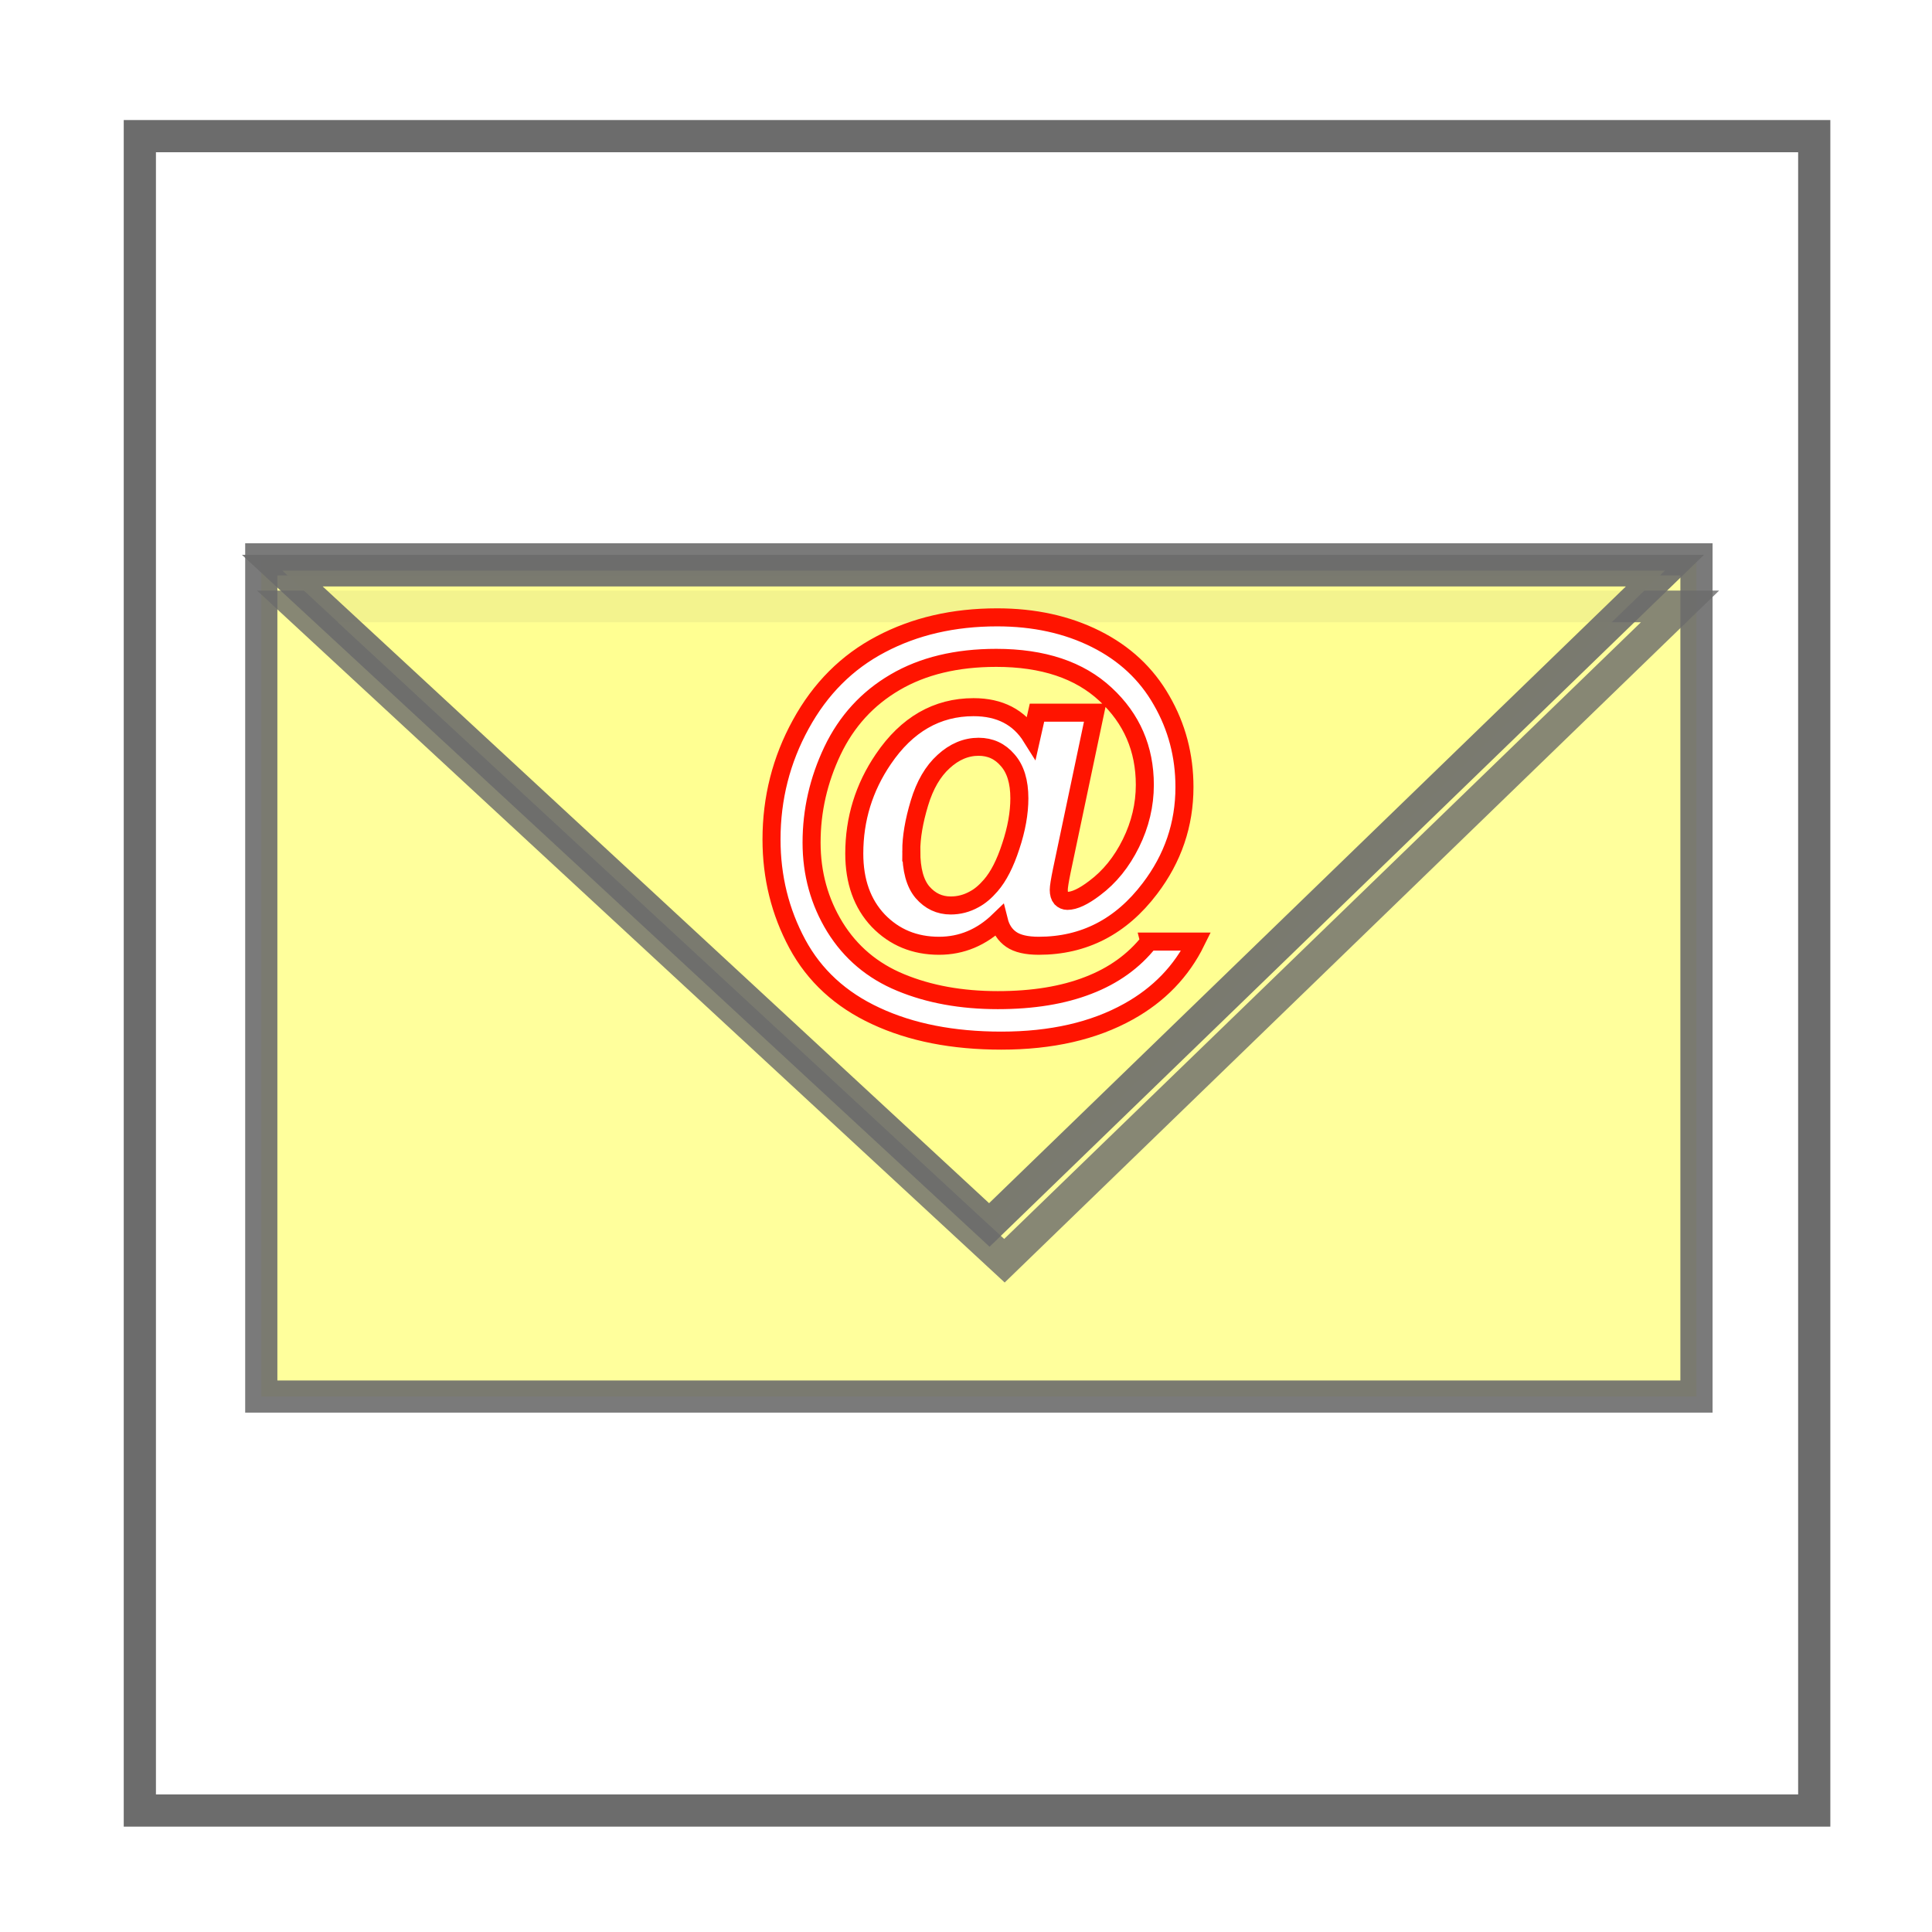 <?xml version="1.0" encoding="UTF-8" standalone="no"?>
<!-- Created with Inkscape (http://www.inkscape.org/) -->

<svg
   xmlns:dc="http://purl.org/dc/elements/1.1/"
   xmlns:cc="http://creativecommons.org/ns#"
   xmlns:rdf="http://www.w3.org/1999/02/22-rdf-syntax-ns#"
   xmlns:svg="http://www.w3.org/2000/svg"
   xmlns="http://www.w3.org/2000/svg"
   xmlns:sodipodi="http://sodipodi.sourceforge.net/DTD/sodipodi-0.dtd"
   xmlns:inkscape="http://www.inkscape.org/namespaces/inkscape"
   width="300"
   height="300"
   viewBox="0 0 300 300"
   id="svg2"
   version="1.1"
   inkscape:version="0.91 r"
   sodipodi:docname="austriamail.svg"
   inkscape:export-filename="/var/www/austriamail.pw/icon.png"
   inkscape:export-xdpi="84"
   inkscape:export-ydpi="84">
  <defs
     id="defs4">
    <filter
       inkscape:collect="always"
       style="color-interpolation-filters:sRGB"
       id="filter4274"
       x="-0.044"
       width="1.088"
       y="-0.093"
       height="1.187">
      <feGaussianBlur
         inkscape:collect="always"
         stdDeviation="3.954"
         id="feGaussianBlur4276" />
    </filter>
  </defs>
  <sodipodi:namedview
     id="base"
     pagecolor="#ffffff"
     bordercolor="#666666"
     borderopacity="1.0"
     inkscape:pageopacity="0.0"
     inkscape:pageshadow="2"
     inkscape:zoom="0.7"
     inkscape:cx="-332.55887"
     inkscape:cy="520"
     inkscape:document-units="px"
     inkscape:current-layer="layer1"
     showgrid="false"
     inkscape:window-width="1920"
     inkscape:window-height="1007"
     inkscape:window-x="-3"
     inkscape:window-y="-3"
     inkscape:window-maximized="1"
     units="px" />
  <g
     inkscape:label="Ebene 1"
     inkscape:groupmode="layer"
     id="layer1"
     transform="translate(0,-752.363)">
    <rect
       style="opacity:1;fill:#ffffff;fill-opacity:1;fill-rule:evenodd;stroke:#6c6c6c;stroke-width:5;stroke-linecap:round;stroke-miterlimit:4;stroke-dasharray:none;stroke-dashoffset:0;stroke-opacity:1"
       id="rect4284"
       width="260"
       height="260"
       x="21.714"
       y="773.505"
       inkscape:export-xdpi="84"
       inkscape:export-ydpi="84" />
    <rect
       style="opacity:0.901;fill:#ffff91;fill-opacity:1;fill-rule:evenodd;stroke:#6c6c6c;stroke-width:5;stroke-linecap:round;stroke-miterlimit:4;stroke-dasharray:none;stroke-dashoffset:0;stroke-opacity:1"
       id="rect4156"
       width="222.857"
       height="130"
       x="40.571"
       y="839.219"
       inkscape:export-xdpi="84"
       inkscape:export-ydpi="84" />
    <path
       style="opacity:0.901;fill:none;fill-opacity:1;fill-rule:evenodd;stroke:#6c6c6c;stroke-width:4.913;stroke-linecap:round;stroke-miterlimit:4;stroke-dasharray:none;stroke-dashoffset:0;stroke-opacity:1;filter:url(#filter4274)"
       d="m 46.186,846.527 214.689,0 -104.906,101.601 z"
       id="rect4156-9-1-3"
       inkscape:connector-curvature="0"
       sodipodi:nodetypes="cccc"
       inkscape:export-xdpi="84"
       inkscape:export-ydpi="84" />
    <path
       style="opacity:0.901;fill:#ffff91;fill-opacity:1;fill-rule:evenodd;stroke:#6c6c6c;stroke-width:4.913;stroke-linecap:round;stroke-miterlimit:4;stroke-dasharray:none;stroke-dashoffset:0;stroke-opacity:1"
       d="m 43.841,840.974 214.689,0 L 153.624,942.575 Z"
       id="rect4156-9-1"
       inkscape:connector-curvature="0"
       sodipodi:nodetypes="cccc"
       inkscape:export-xdpi="84"
       inkscape:export-ydpi="84" />
    <g
       style="font-style:normal;font-variant:normal;font-weight:bold;font-stretch:normal;font-size:70px;line-height:125%;font-family:Arial;-inkscape-font-specification:'Arial Bold';letter-spacing:0px;word-spacing:0px;fill:#ffffff;fill-opacity:1;stroke:#ff1400;stroke-width:2.8;stroke-linecap:butt;stroke-linejoin:miter;stroke-miterlimit:4;stroke-dasharray:none;stroke-opacity:1"
       id="text4136"
       transform="translate(-20.857,548.286)"
       inkscape:export-xdpi="84"
       inkscape:export-ydpi="84">
      <path
         d="m 199.309,350.284 7.28,0 q -3.418,6.938 -10.493,10.869 -8.101,4.512 -19.756,4.512 -11.279,0 -19.482,-3.828 -8.203,-3.794 -12.202,-11.211 -3.999,-7.451 -3.999,-16.201 0,-9.604 4.546,-17.876 4.546,-8.306 12.441,-12.441 7.896,-4.17 18.047,-4.17 8.613,0 15.312,3.35 6.699,3.35 10.22,9.536 3.555,6.152 3.555,13.467 0,8.716 -5.366,15.757 -6.733,8.887 -17.261,8.887 -2.837,0 -4.272,-0.991 -1.436,-0.991 -1.914,-2.905 -4.033,3.896 -9.297,3.896 -5.674,0 -9.434,-3.896 -3.726,-3.931 -3.726,-10.425 0,-8.032 4.512,-14.663 5.469,-8.066 14.014,-8.066 6.084,0 8.989,4.648 l 0.854,-3.794 9.023,0 -5.161,24.507 q -0.479,2.324 -0.479,3.008 0,0.855 0.376,1.299 0.41,0.41 0.957,0.41 1.641,0 4.238,-1.982 3.486,-2.598 5.64,-6.973 2.153,-4.375 2.153,-9.058 0,-8.408 -6.084,-14.048 -6.084,-5.674 -16.987,-5.674 -9.263,0 -15.723,3.794 -6.426,3.76 -9.707,10.63 -3.247,6.836 -3.247,14.253 0,7.212 3.623,13.125 3.657,5.913 10.22,8.613 6.597,2.734 15.073,2.734 8.169,0 14.048,-2.29 5.879,-2.256 9.468,-6.802 z m -36.948,-14.048 q 0,4.341 1.743,6.392 1.777,2.051 4.375,2.051 1.948,0 3.657,-0.957 1.299,-0.684 2.563,-2.153 1.812,-2.085 3.11,-6.084 1.333,-3.999 1.333,-7.451 0,-3.862 -1.812,-5.913 -1.777,-2.085 -4.512,-2.085 -2.939,0 -5.435,2.29 -2.495,2.256 -3.76,6.46 -1.265,4.204 -1.265,7.451 z"
         style="fill:#ffffff;fill-opacity:1;stroke:#ff1400;stroke-width:2.8;stroke-miterlimit:4;stroke-dasharray:none;stroke-opacity:1"
         id="path4141"
         inkscape:connector-curvature="0" />
    </g>
  </g>
</svg>
